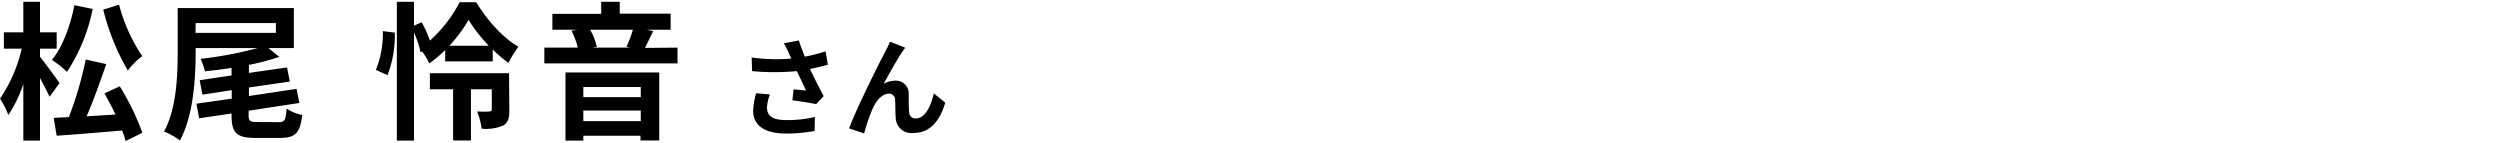 <svg xmlns="http://www.w3.org/2000/svg" width="420" height="24" viewBox="0 0 420 24"><defs><style>.cls-1{isolation:isolate;}.cls-2{fill:none;}</style></defs><g id="レイヤー_2" data-name="レイヤー 2"><g id="レイヤー_1-2" data-name="レイヤー 1"><g id="宮崎_克洋_さん_開成高校出身_" data-name="宮崎 克洋 さん 開成高校出身 " class="cls-1"><g class="cls-1"><path d="M8.32,16.25c-.35-.8-1-2-1.6-3.13v10.5H3.92V14.1A21,21,0,0,1,1.4,19.32,13.69,13.69,0,0,0,0,16.57,24.66,24.66,0,0,0,3.65,8.18h-3V5.43H3.92V.3h2.8V5.43h2.8V8.18H6.72V9.55c.73.88,2.83,3.72,3.28,4.42ZM15.57,1.5a29.86,29.86,0,0,1-4.32,10.58,15.38,15.38,0,0,0-2.53-2C10.5,7.9,11.8,4.4,12.5.88Zm4.55,13a42.63,42.63,0,0,1,3.8,7.8L21.09,23.7a13.32,13.32,0,0,0-.57-1.78c-3.95.35-8,.68-11,.88l-.5-3,2.55-.13A60.39,60.39,0,0,0,14.4,10l3.45.77c-1,2.9-2.18,6.2-3.3,8.77l4.85-.3c-.58-1.22-1.23-2.45-1.85-3.55ZM20,.78a28.32,28.32,0,0,0,3.9,8.65,11.56,11.56,0,0,0-2.42,2.42A38.28,38.28,0,0,1,17.35,1.63Z"/><path d="M46.85,20.52c1,0,1.15-.37,1.3-2.27a7.4,7.4,0,0,0,2.62,1.07c-.33,3-1.18,3.85-3.65,3.85H42.9c-3.18,0-4-.87-4-3.8v-.3l-5.45.8L33,17.42l5.93-.85V15.15L34,15.9l-.45-2.43,5.35-.8V11.4c-1.5.25-3,.43-4.45.57a14.57,14.57,0,0,0-.75-2.09,62.86,62.86,0,0,0,9.57-1.8H32.87v.65c0,4.29-.35,10.72-2.65,14.87a10.78,10.78,0,0,0-2.67-1.5c2.12-3.83,2.3-9.45,2.3-13.37V1.35H49.37V8.08H45.1l1.82,1.47a38,38,0,0,1-5.1,1.35v1.35l6.4-.92.47,2.37-6.87,1v1.43l8-1.2.47,2.37-8.52,1.3v.73c0,1,.2,1.17,1.4,1.17Zm-14-15h13.5V3.88H32.87Z"/><path d="M66.32,5.48a18.17,18.17,0,0,1-1.22,7.14l-1.95-.87a16.51,16.51,0,0,0,1.17-6.52ZM74.8,8.4a21.59,21.59,0,0,1-2.68,2.25,10.82,10.82,0,0,0-1.2-2l-.27.12a15.68,15.68,0,0,0-1.1-3.3V23.62H66.67V.3h2.88v4l1.3-.55a18.59,18.59,0,0,1,1.37,3.07,22.53,22.53,0,0,0,5-6.45H80c1.78,2.93,4.47,6,7.1,7.48a17.9,17.9,0,0,0-1.68,2.72,22.92,22.92,0,0,1-2.64-2.25v2h-8ZM85.57,18.5c0,1.32-.2,2.15-1.1,2.62a7.57,7.57,0,0,1-3.55.5,12,12,0,0,0-.77-2.9c.87.05,1.82.05,2.1,0s.37-.08.37-.35V15h-3.5v8.6h-3V15h-3.9V12.3h13.3ZM82.1,7.68a27.88,27.88,0,0,1-3.38-4.33A24.66,24.66,0,0,1,75.5,7.68Z"/><path d="M113.82,8v2.65H91.45V8h5.62A12.86,12.86,0,0,0,96,5.15L97,5h-4.2V2.33H101V.3h3.12v2h8.55V5h-4l1.07.23c-.5,1-1,2.05-1.37,2.82ZM95,12.17h15.75V23.6H107.6v-.8H98v.82H95Zm3,2.45v1.7h9.65v-1.7Zm9.65,5.73V18.57H98v1.78ZM99.15,5a10.71,10.71,0,0,1,1.12,2.88L99.52,8h6.35l-.62-.15A19.38,19.38,0,0,0,106.32,5Z"/><path d="M139.08,10.87c-.9.25-1.94.5-3,.72.68,1.44,1.53,3.13,2.3,4.55l-1.26,1.35c-1-.2-2.74-.48-4-.64l.2-1.84c.59.05,1.56.16,2.1.2-.43-.9-1-2.15-1.56-3.26a40.78,40.78,0,0,1-7.51,0l-.07-2.29a30,30,0,0,0,6.66.18c-.15-.29-.27-.58-.38-.84a13.19,13.19,0,0,0-.88-1.72l2.52-.48c.31.93.65,1.78,1,2.72a26.73,26.73,0,0,0,3.5-.9Zm-9.74,5a7.88,7.88,0,0,0-.49,2.12c0,1.3.67,2.18,3.19,2.18a19.73,19.73,0,0,0,4.86-.52L136.85,22a25.09,25.09,0,0,1-4.81.43c-3.58,0-5.51-1.35-5.51-3.83a12.47,12.47,0,0,1,.5-2.94Z"/><path d="M151.55,8.76c-.88,1.28-2.23,3.76-3.11,5.33a4,4,0,0,1,2-.54,2.15,2.15,0,0,1,2.22,2.34c0,.79,0,2.23.09,3a1,1,0,0,0,1.13,1c1.53,0,2.5-2,3-4.21l1.92,1.57c-.91,3.08-2.57,5.09-5.32,5.09a2.65,2.65,0,0,1-3-2.48c-.07-1-.05-2.41-.11-3.13a1,1,0,0,0-1-1c-1.22,0-2.21,1.23-2.84,2.69a33.28,33.28,0,0,0-1.36,4l-2.52-.85c1.32-3.56,5.08-11,6-12.75.23-.48.56-1.06.88-1.81l2.54,1C152,8.15,151.75,8.47,151.55,8.76Z"/></g></g><rect class="cls-2" width="420" height="24"/></g></g></svg>